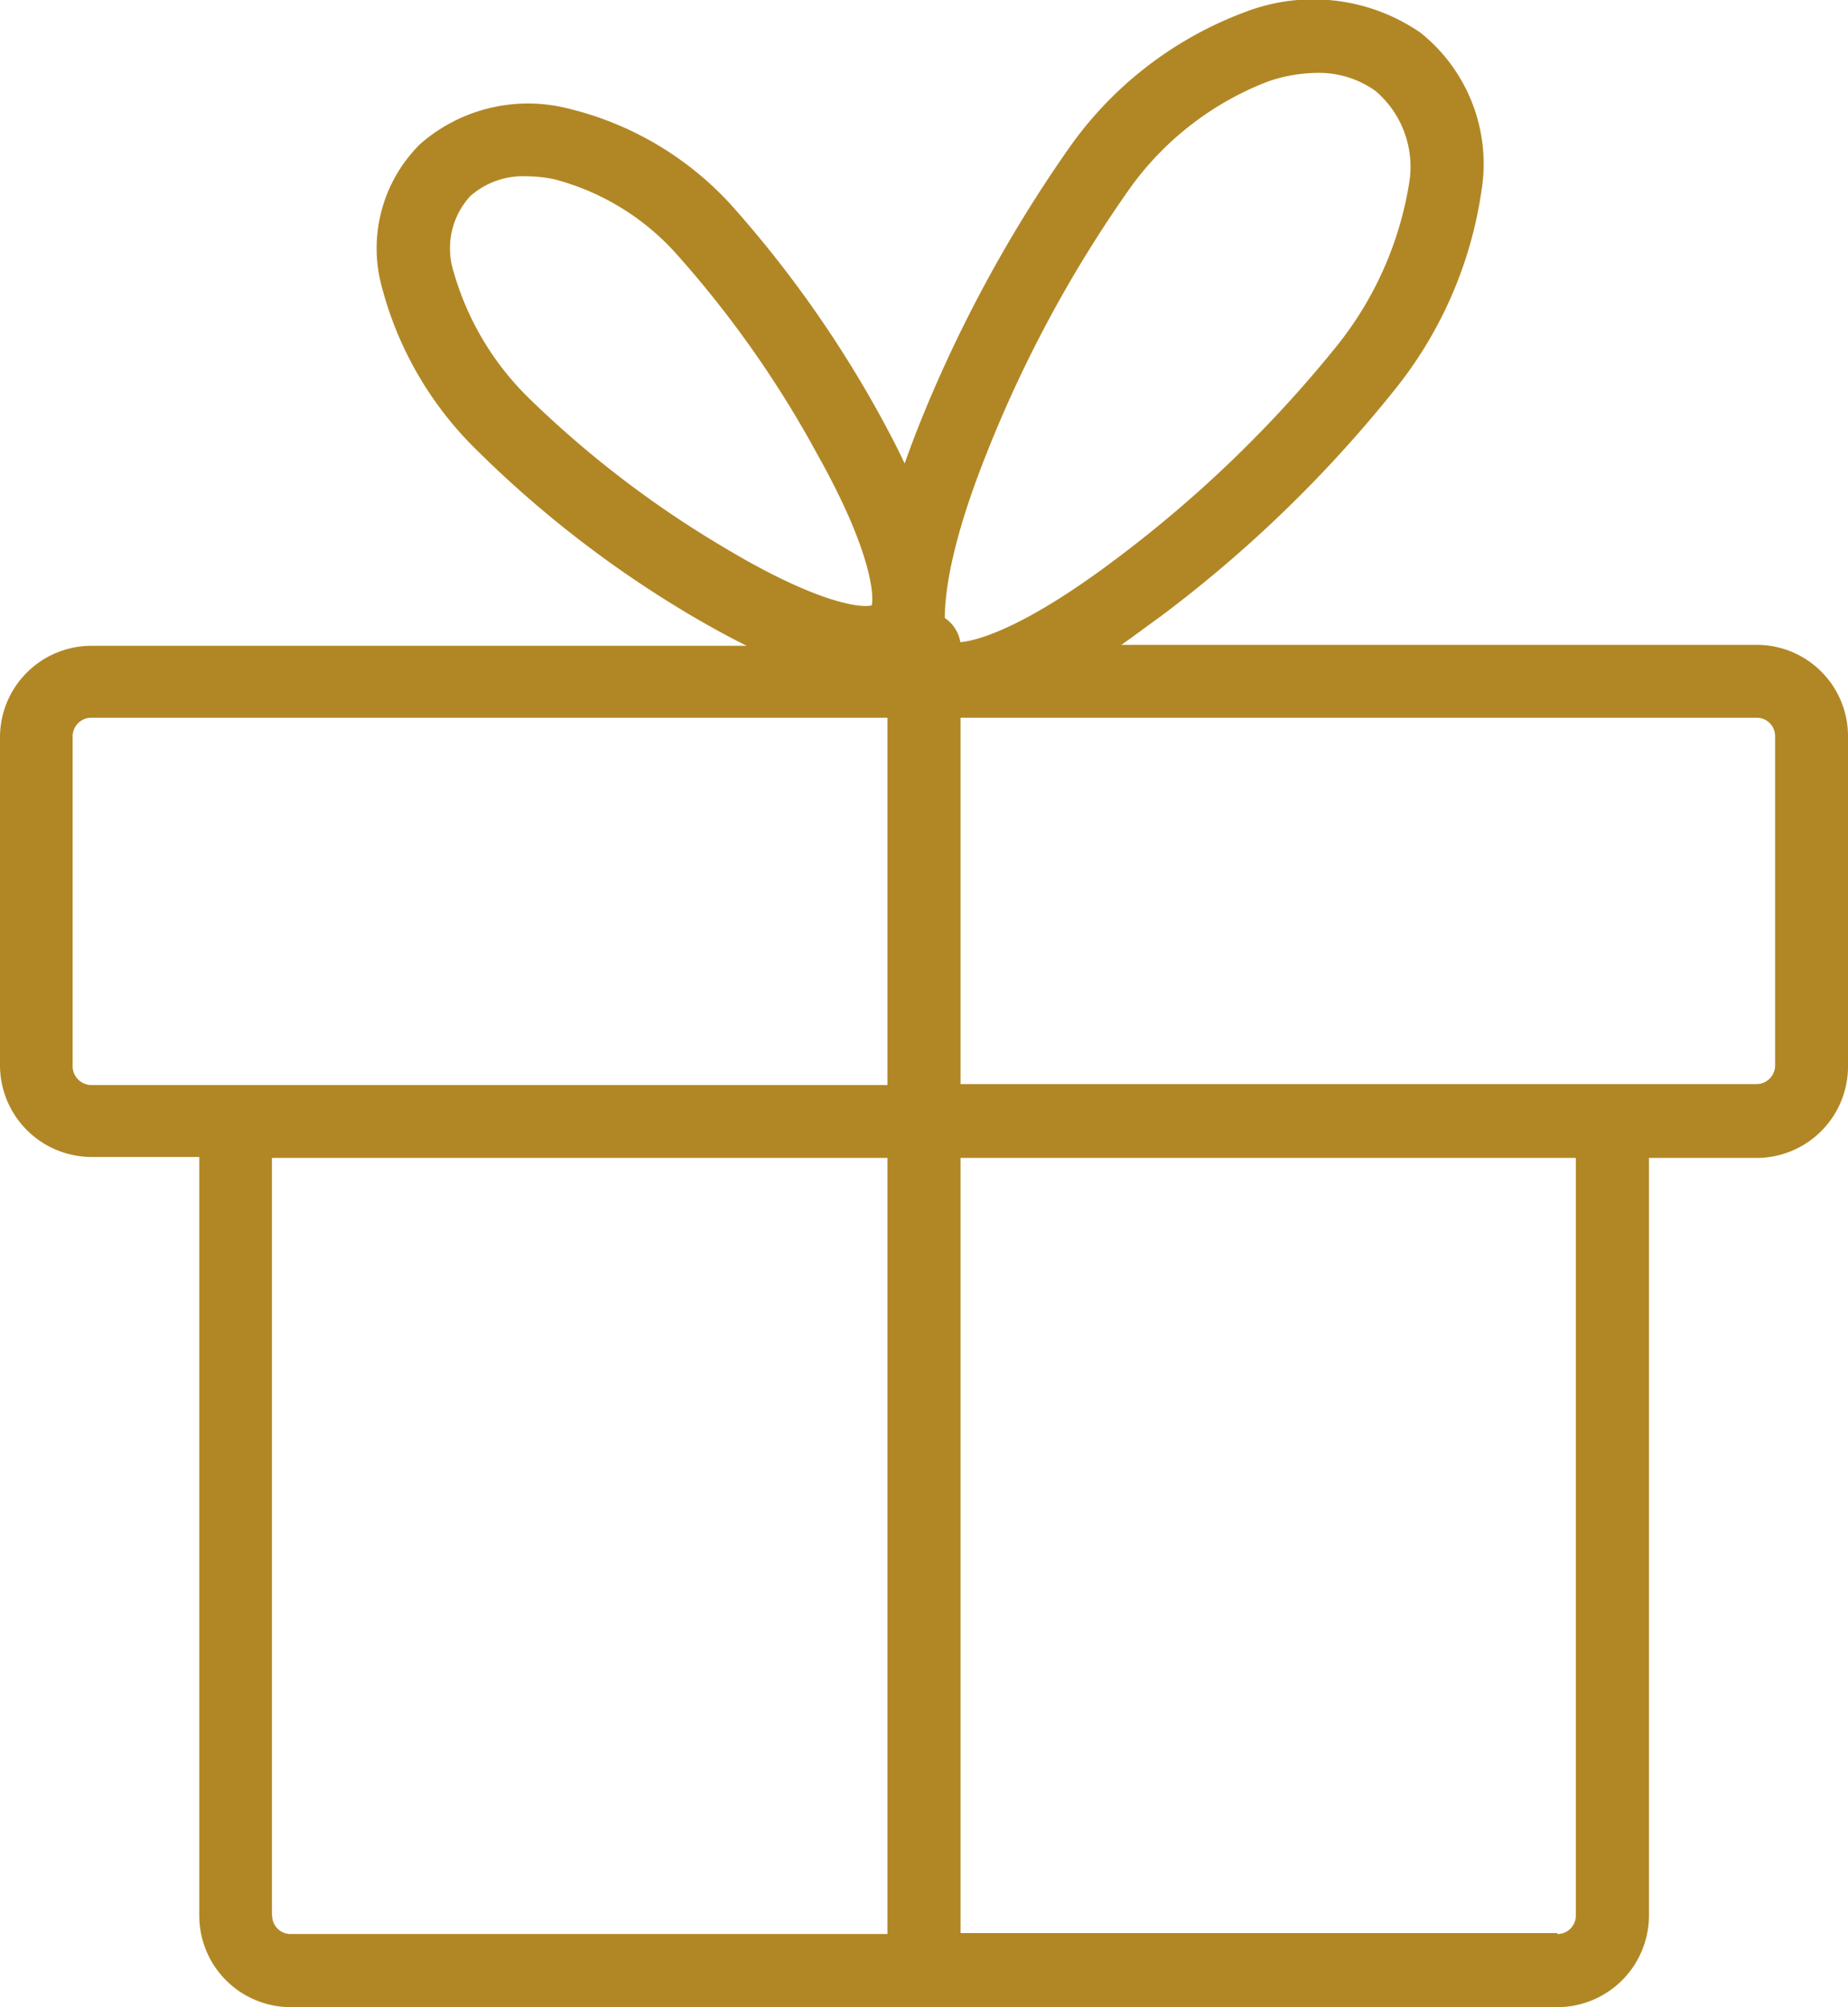 <svg xmlns="http://www.w3.org/2000/svg" viewBox="0 0 76.32 82.89"><g id="Layer_2" data-name="Layer 2"><g id="Layer_1-2" data-name="Layer 1"><path d="M72.54,26.63H46.31c.51-.35,1-.73,1.59-1.15a53.25,53.25,0,0,0,9.68-9.36,17,17,0,0,0,3.6-8.22,6.93,6.93,0,0,0-2.53-6.56A7.82,7.82,0,0,0,51.44.49a15.49,15.49,0,0,0-7.26,5.58,56.48,56.48,0,0,0-6.27,11.6c-.2.51-.38,1-.55,1.47q-.3-.64-.66-1.32a47.16,47.16,0,0,0-6.48-9.33,13.34,13.34,0,0,0-6.72-4,6.76,6.76,0,0,0-6.15,1.46,6.06,6.06,0,0,0-1.57,5.94,14.58,14.58,0,0,0,3.85,6.64,45.37,45.37,0,0,0,9,6.94c.79.46,1.52.86,2.21,1.2H3.78A3.78,3.78,0,0,0,0,30.4V44a3.79,3.79,0,0,0,3.78,3.78H8.23V79.11A3.78,3.78,0,0,0,12,82.89H64.32a3.79,3.79,0,0,0,3.78-3.78V47.82h4.44A3.78,3.78,0,0,0,76.32,44V30.4A3.77,3.77,0,0,0,72.54,26.63ZM46.59,7.88a12.56,12.56,0,0,1,5.79-4.52,6.42,6.42,0,0,1,2-.35,4,4,0,0,1,2.43.75A4.11,4.11,0,0,1,58.19,7.6a14.4,14.4,0,0,1-3,6.71,50.89,50.89,0,0,1-9.08,8.76c-3.64,2.75-5.64,3.38-6.45,3.45a1.5,1.5,0,0,0-.64-1c0-1.08.28-3.17,1.72-6.78A52.37,52.37,0,0,1,46.59,7.88ZM21.82,16.42a11.82,11.82,0,0,1-3.09-5.21,3.19,3.19,0,0,1,.69-3.11,3.29,3.29,0,0,1,2.32-.82,5.82,5.82,0,0,1,1.14.12A10.25,10.25,0,0,1,28,10.56a43.68,43.68,0,0,1,5.77,8.23C36,22.77,36.1,24.61,36,25c-.43.12-2.27-.08-6.18-2.44A42.55,42.55,0,0,1,21.82,16.42ZM3,44V30.4a.77.77,0,0,1,.77-.76H36.65V44.81H3.78A.78.78,0,0,1,3,44Zm8.23,35.07V47.82H36.65V79.87H12A.76.76,0,0,1,11.24,79.11Zm53.08.76H39.67V47.82H65.08V79.11A.76.76,0,0,1,64.32,79.87Zm9-35.83a.77.77,0,0,1-.77.77H39.67V29.64H72.54a.76.76,0,0,1,.77.76Z" style="fill:#b18725"/></g></g></svg>